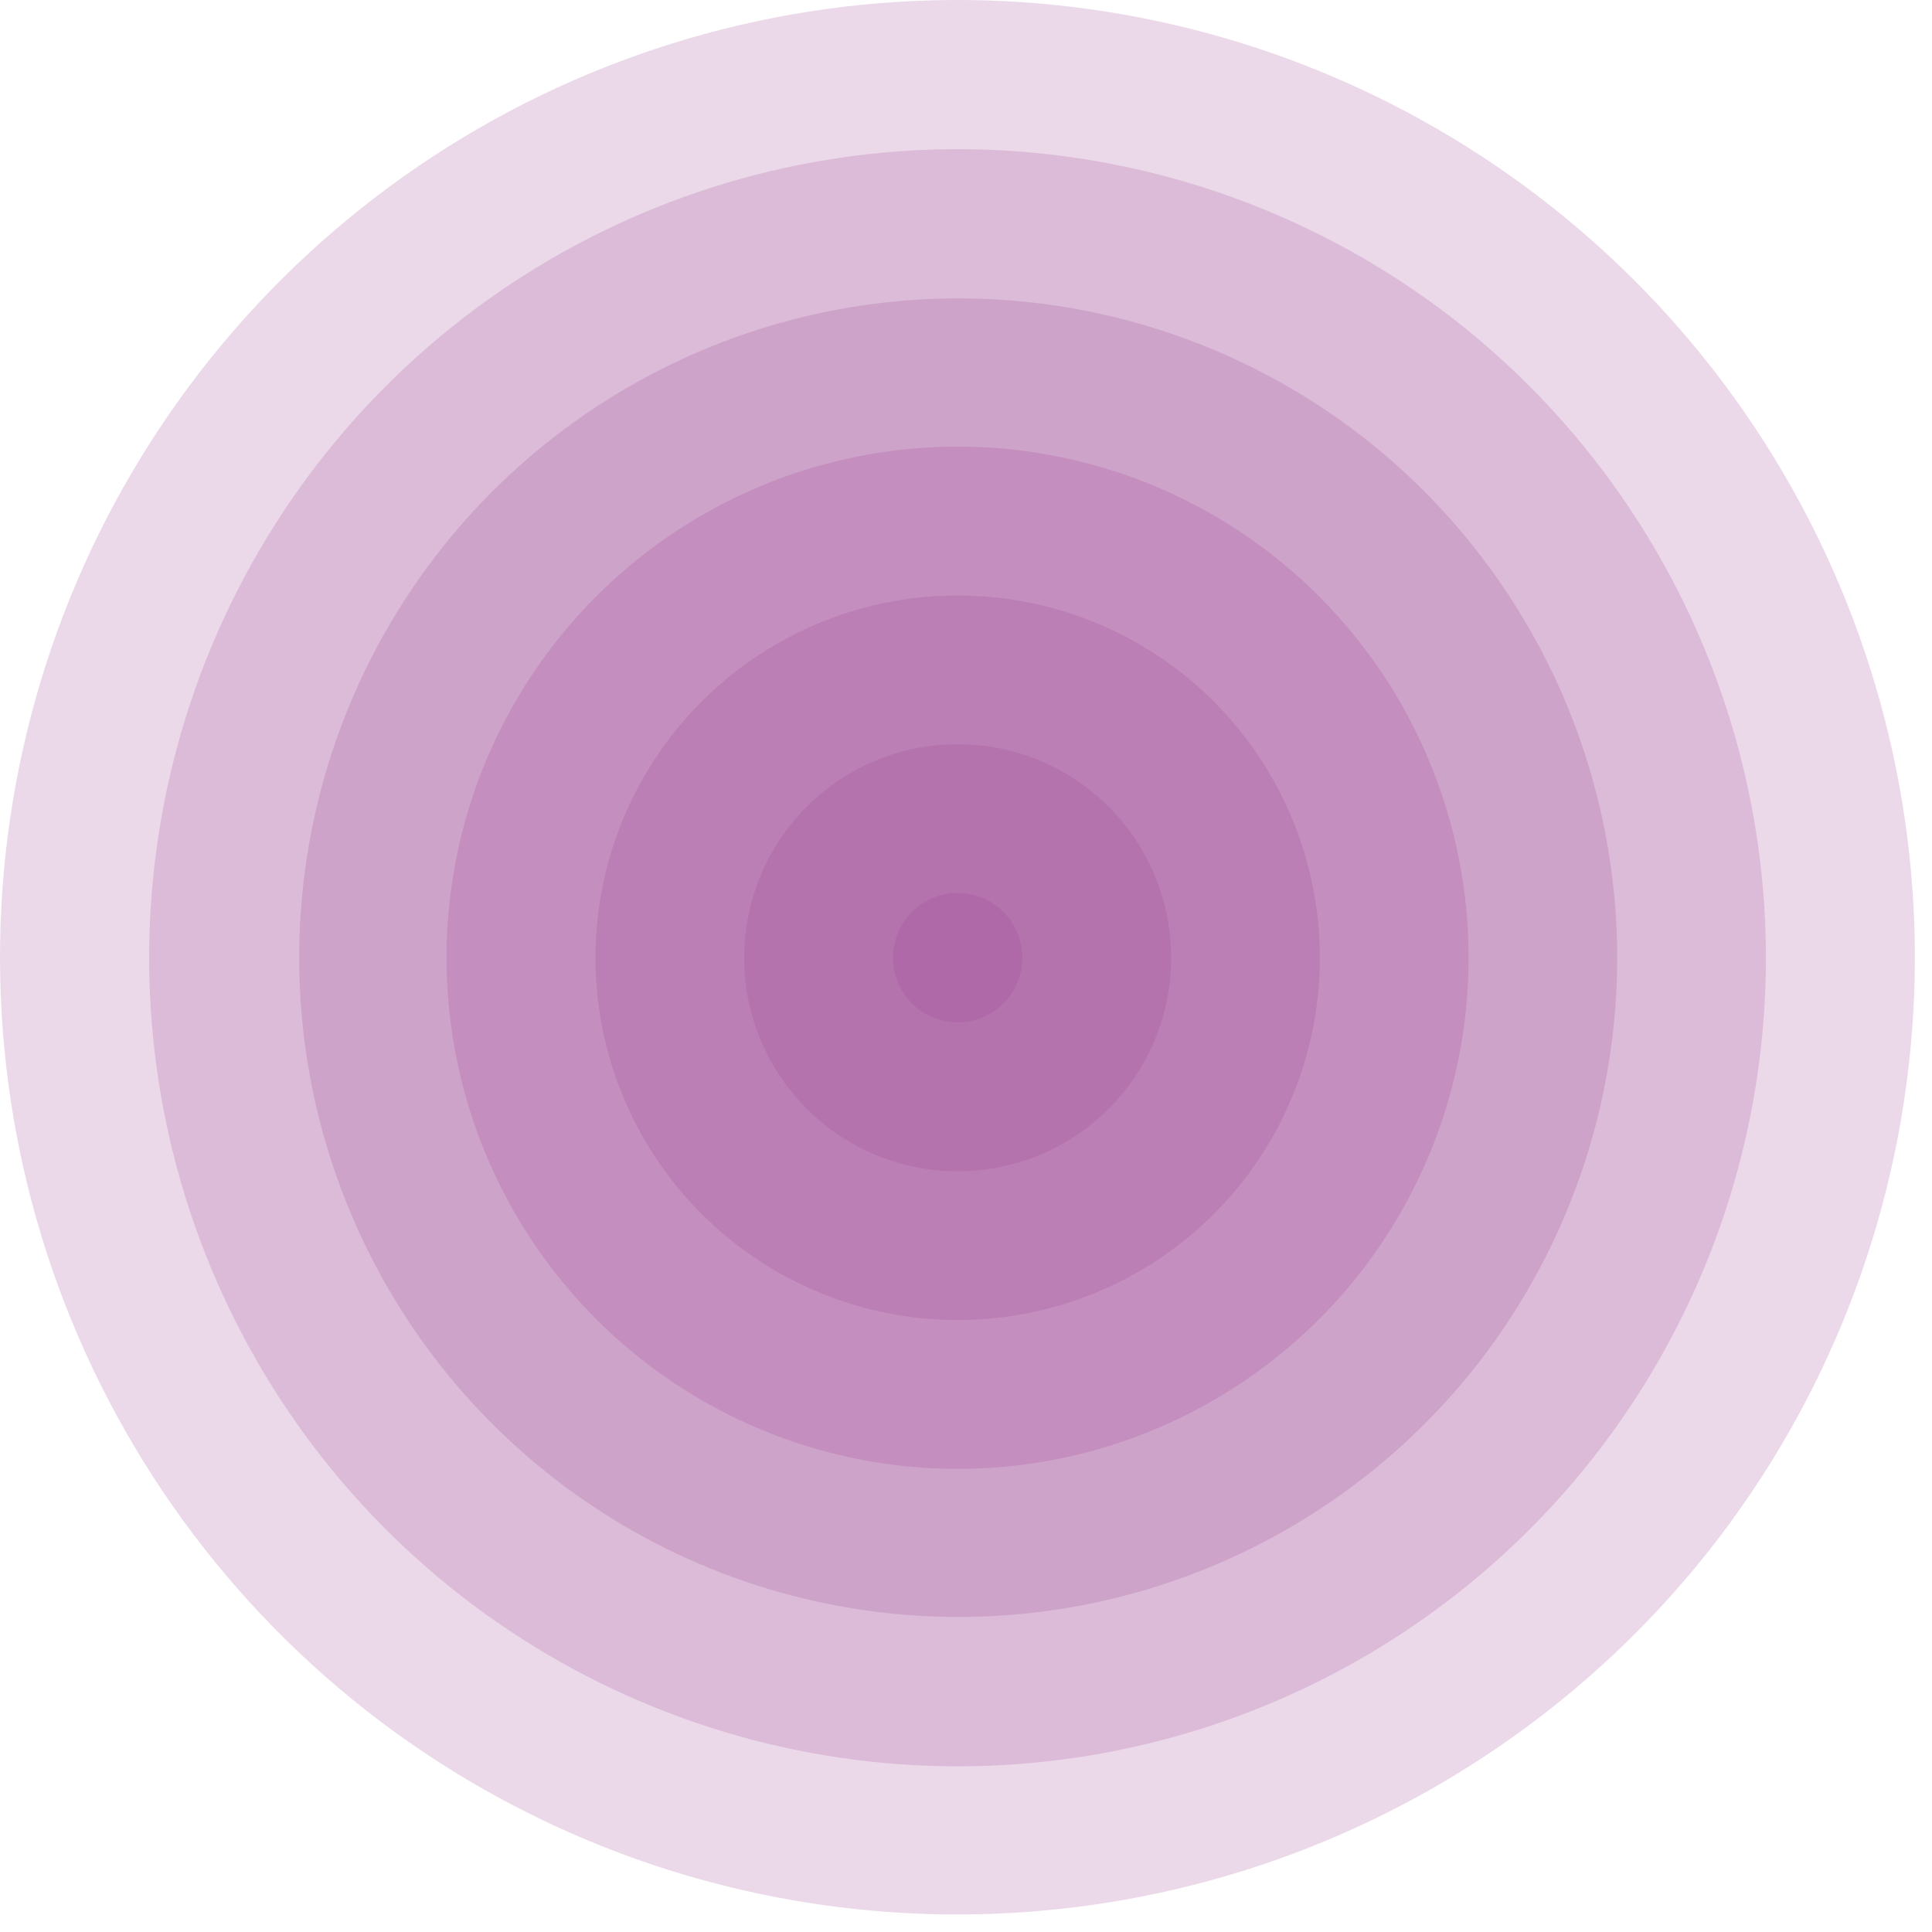 <svg width="100" height="100" viewBox="0 0 100 100" fill="none" xmlns="http://www.w3.org/2000/svg">
<g opacity="0.2">
<path d="M18.936 88.52C11.229 82.464 5.492 74.259 2.449 64.942C-0.594 55.624 -0.806 45.614 1.84 36.177C4.487 26.739 9.872 18.299 17.316 11.922C24.759 5.545 33.926 1.519 43.658 0.352C53.39 -0.814 63.249 0.931 71.989 5.368C80.728 9.805 87.956 16.733 92.758 25.278C97.56 33.822 99.72 43.599 98.966 53.371C98.211 63.144 94.576 72.473 88.519 80.179C80.389 90.5 68.497 97.175 55.452 98.739C42.407 100.303 29.274 96.628 18.936 88.52Z" fill="#9B4291"/>
</g>
<g opacity="0.2">
<path d="M82.468 75.447C77.351 81.953 70.419 86.796 62.549 89.362C54.68 91.929 46.226 92.104 38.257 89.866C30.288 87.628 23.161 83.077 17.778 76.789C12.396 70.501 8.998 62.757 8.016 54.538C7.034 46.319 8.512 37.994 12.261 30.614C16.011 23.235 21.865 17.133 29.082 13.08C36.3 9.028 44.557 7.206 52.81 7.847C61.062 8.487 68.94 11.56 75.446 16.677C84.159 23.548 89.791 33.593 91.107 44.61C92.424 55.628 89.317 66.717 82.468 75.447Z" fill="#9B4291"/>
</g>
<g opacity="0.2">
<path d="M76.417 70.685C72.242 75.985 66.59 79.929 60.175 82.017C53.759 84.106 46.868 84.246 40.373 82.419C33.879 80.593 28.071 76.882 23.684 71.756C19.297 66.63 16.529 60.319 15.728 53.62C14.927 46.92 16.13 40.134 19.184 34.118C22.239 28.103 27.009 23.128 32.89 19.822C38.772 16.516 45.501 15.027 52.228 15.545C58.955 16.062 65.378 18.562 70.684 22.729C77.793 28.336 82.388 36.532 83.463 45.522C84.538 54.512 82.004 63.561 76.417 70.685Z" fill="#9B4291"/>
</g>
<g opacity="0.2">
<path d="M70.365 65.931C67.129 70.043 62.748 73.105 57.773 74.727C52.798 76.35 47.454 76.46 42.417 75.046C37.379 73.631 32.874 70.755 29.471 66.78C26.068 62.805 23.92 57.91 23.299 52.715C22.677 47.519 23.61 42.256 25.98 37.591C28.35 32.926 32.05 29.068 36.612 26.505C41.174 23.943 46.393 22.791 51.61 23.194C56.827 23.598 61.807 25.539 65.921 28.773C71.431 33.115 74.994 39.467 75.828 46.433C76.661 53.399 74.696 60.411 70.365 65.931Z" fill="#9B4291"/>
</g>
<g opacity="0.2">
<path d="M64.313 61.168C62.02 64.083 58.913 66.252 55.387 67.402C51.861 68.552 48.073 68.63 44.502 67.627C40.932 66.624 37.739 64.585 35.327 61.768C32.915 58.95 31.393 55.48 30.953 51.798C30.513 48.115 31.175 44.385 32.855 41.078C34.535 37.771 37.157 35.037 40.391 33.221C43.625 31.405 47.325 30.589 51.023 30.875C54.721 31.162 58.25 32.539 61.166 34.831C65.071 37.91 67.595 42.411 68.185 47.349C68.775 52.286 67.382 57.256 64.313 61.168Z" fill="#9B4291"/>
</g>
<g opacity="0.2">
<path d="M58.263 56.405C56.911 58.125 55.081 59.405 53.002 60.083C50.923 60.762 48.689 60.809 46.584 60.218C44.478 59.628 42.595 58.426 41.172 56.765C39.75 55.104 38.852 53.058 38.592 50.887C38.332 48.715 38.722 46.516 39.712 44.566C40.703 42.616 42.249 41.004 44.156 39.933C46.062 38.862 48.244 38.381 50.424 38.55C52.605 38.719 54.686 39.53 56.405 40.882C58.708 42.696 60.197 45.349 60.545 48.259C60.893 51.17 60.072 54.099 58.263 56.405Z" fill="#9B4291"/>
</g>
<g opacity="0.2">
<path d="M52.203 51.643C51.793 52.163 51.238 52.551 50.608 52.756C49.977 52.961 49.3 52.975 48.663 52.795C48.025 52.615 47.454 52.251 47.023 51.747C46.593 51.243 46.321 50.623 46.242 49.965C46.164 49.307 46.282 48.641 46.583 48.05C46.883 47.459 47.352 46.97 47.93 46.646C48.508 46.321 49.169 46.176 49.83 46.227C50.49 46.278 51.121 46.524 51.642 46.934C52.34 47.485 52.791 48.29 52.896 49.172C53.001 50.055 52.752 50.943 52.203 51.643Z" fill="#9B4291"/>
</g>
</svg>
